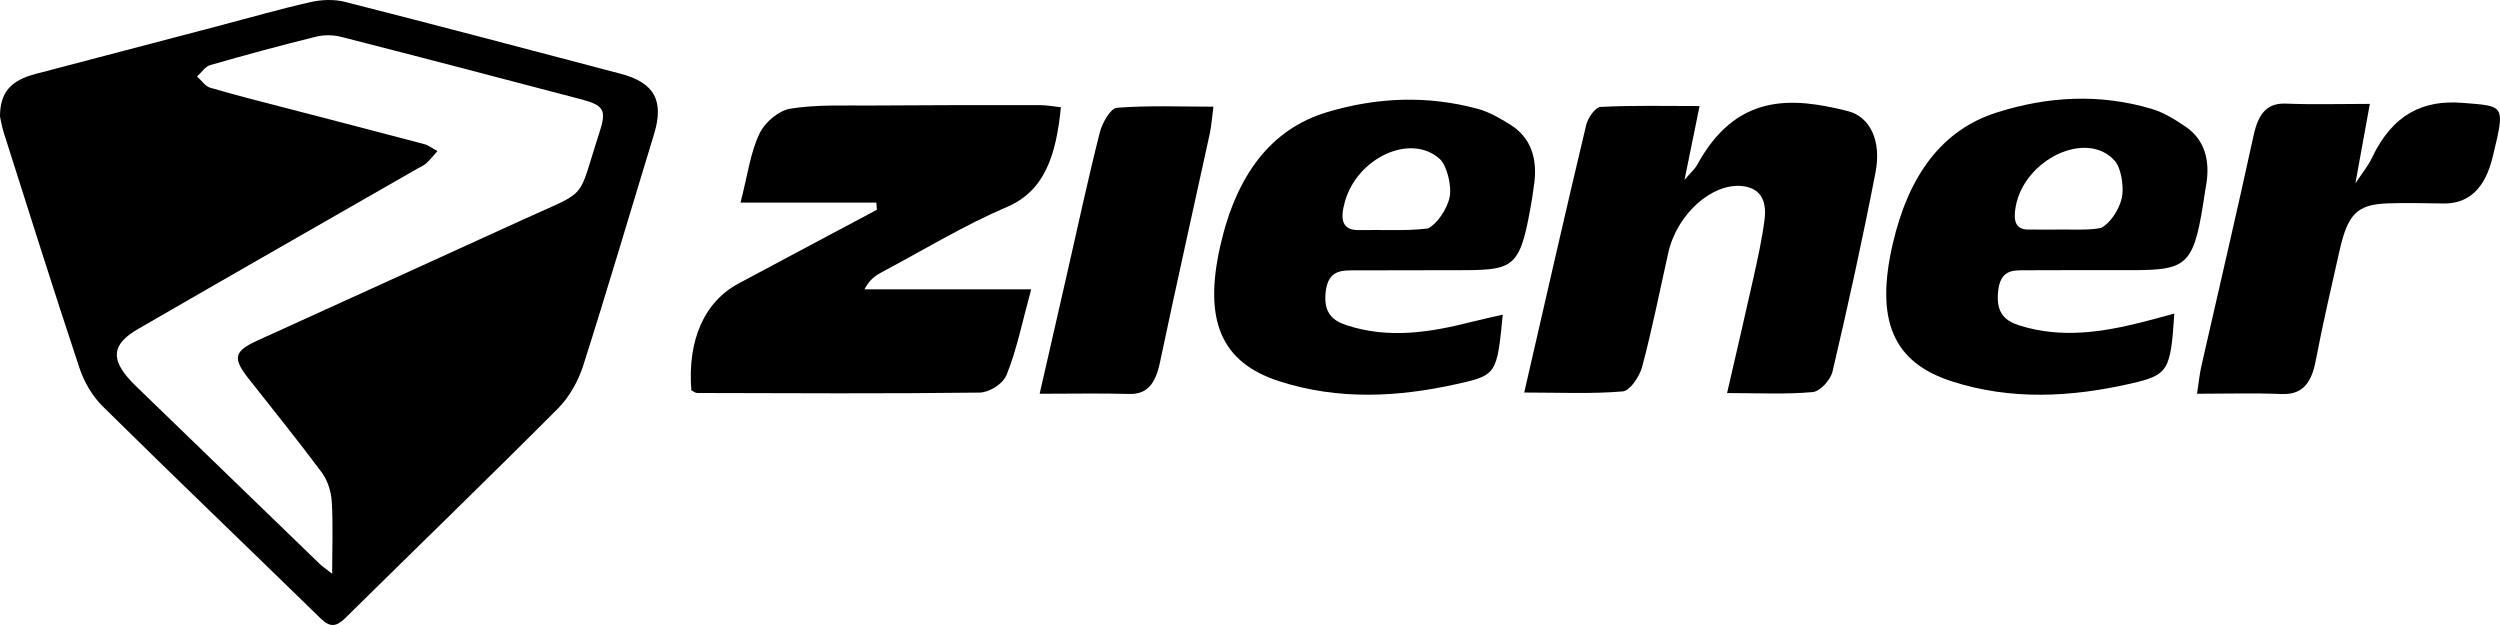 <svg width="76" height="19" viewBox="0 0 76 19" fill="none" xmlns="http://www.w3.org/2000/svg">
<path d="M32.252 3.257C32.104 4.749 31.748 5.806 30.611 6.292C29.318 6.843 28.077 7.599 26.815 8.27C26.624 8.371 26.439 8.491 26.279 8.796H31.348C31.08 9.776 30.91 10.629 30.604 11.387C30.484 11.685 30.062 11.932 29.776 11.935C26.915 11.971 24.055 11.954 21.195 11.947C21.134 11.947 21.073 11.892 21.017 11.864C20.896 10.335 21.414 9.171 22.458 8.615C23.858 7.869 25.258 7.123 26.657 6.376L26.642 6.159H22.512C22.725 5.335 22.815 4.626 23.086 4.067C23.267 3.692 23.687 3.358 24.028 3.303C24.832 3.175 25.652 3.213 26.464 3.208C28.181 3.194 29.897 3.194 31.614 3.196C31.806 3.196 31.996 3.232 32.254 3.26L32.252 3.257Z" fill="black"/>
<path d="M46.336 11.933C46.981 9.128 47.586 6.461 48.219 3.804C48.274 3.574 48.501 3.258 48.656 3.25C49.631 3.2 50.609 3.224 51.667 3.224C51.512 3.984 51.379 4.637 51.209 5.468C51.411 5.231 51.523 5.139 51.593 5.012C52.781 2.835 54.461 2.942 56.179 3.379C56.862 3.554 57.198 4.298 57.017 5.233C56.625 7.264 56.181 9.282 55.711 11.286C55.647 11.562 55.325 11.899 55.107 11.919C54.278 11.994 53.443 11.949 52.503 11.949C52.788 10.709 53.056 9.568 53.31 8.423C53.438 7.845 53.567 7.264 53.643 6.672C53.723 6.036 53.465 5.715 52.979 5.658C52.054 5.551 50.981 6.501 50.715 7.686C50.456 8.843 50.225 10.014 49.921 11.151C49.837 11.463 49.544 11.882 49.33 11.899C48.37 11.98 47.404 11.933 46.336 11.933Z" fill="black"/>
<path d="M66.1 9.531C65.984 11.277 65.924 11.398 64.771 11.662C62.957 12.075 61.136 12.174 59.33 11.591C57.541 11.014 57.005 9.729 57.538 7.418C58.023 5.317 59.047 3.946 60.693 3.423C62.254 2.925 63.828 2.842 65.402 3.307C65.761 3.412 66.108 3.625 66.437 3.847C66.994 4.224 67.208 4.839 67.063 5.649C67.057 5.677 67.051 5.704 67.047 5.734C66.702 8.071 66.572 8.213 64.768 8.213C63.689 8.213 62.609 8.209 61.531 8.216C61.173 8.218 60.809 8.211 60.742 8.86C60.672 9.546 60.98 9.766 61.412 9.9C62.665 10.291 63.905 10.102 65.145 9.788C65.438 9.714 65.731 9.633 66.1 9.532V9.531ZM62.761 6.978C63.136 6.978 63.561 6.996 63.87 6.929C64.14 6.8 64.423 6.38 64.504 6.015C64.576 5.684 64.481 5.105 64.291 4.891C63.437 3.925 61.527 4.849 61.275 6.292C61.199 6.72 61.279 6.972 61.641 6.978C62.015 6.983 62.388 6.978 62.761 6.978Z" fill="black"/>
<path d="M45.684 9.565C45.51 11.351 45.501 11.405 44.323 11.667C42.509 12.075 40.689 12.172 38.884 11.588C37.123 11.018 36.585 9.743 37.094 7.485C37.584 5.311 38.645 3.918 40.346 3.409C41.866 2.953 43.398 2.896 44.928 3.31C45.267 3.402 45.597 3.594 45.912 3.789C46.529 4.172 46.771 4.818 46.623 5.701C46.604 5.813 46.594 5.927 46.575 6.04C46.225 8.076 46.095 8.211 44.505 8.213C43.361 8.213 42.216 8.219 41.071 8.219C40.693 8.219 40.358 8.283 40.298 8.9C40.236 9.539 40.539 9.757 40.941 9.888C42.213 10.305 43.474 10.107 44.735 9.786C45.029 9.712 45.322 9.65 45.684 9.565ZM42.281 6.996L42.302 6.995C42.674 6.995 43.008 6.995 43.411 6.945C43.668 6.823 44.002 6.359 44.072 5.977C44.135 5.635 43.981 5.02 43.765 4.829C42.872 4.036 41.27 4.803 40.89 6.112C40.725 6.682 40.802 7.003 41.316 6.995C41.645 6.988 41.974 6.995 42.305 6.995L42.281 6.996Z" fill="black"/>
<path d="M66.79 11.968C66.843 11.623 66.867 11.374 66.92 11.137C67.45 8.796 68.001 6.461 68.51 4.113C68.663 3.407 68.951 3.127 69.5 3.15C70.31 3.182 71.122 3.158 72.043 3.158C71.896 3.967 71.768 4.67 71.604 5.575C71.837 5.222 71.995 5.038 72.101 4.811C72.741 3.455 73.679 3.032 74.861 3.127C76.159 3.231 76.162 3.174 75.778 4.77C75.549 5.722 75.054 6.194 74.291 6.186C73.719 6.181 73.147 6.16 72.574 6.183C71.649 6.219 71.369 6.508 71.114 7.653C70.867 8.757 70.609 9.855 70.397 10.971C70.256 11.719 69.933 12.002 69.359 11.978C68.527 11.944 67.694 11.97 66.789 11.97L66.79 11.968Z" fill="black"/>
<path d="M31.606 11.968C31.902 10.667 32.172 9.491 32.44 8.314C32.767 6.884 33.075 5.443 33.434 4.027C33.511 3.725 33.763 3.293 33.951 3.277C34.905 3.201 35.866 3.243 36.888 3.243C36.844 3.574 36.828 3.825 36.777 4.063C36.272 6.383 35.751 8.698 35.261 11.025C35.122 11.681 34.86 11.992 34.33 11.976C33.455 11.952 32.58 11.97 31.606 11.97V11.968Z" fill="black"/>
<path d="M0 3.542C0 2.81 0.325 2.448 1.074 2.25C2.929 1.761 4.785 1.276 6.64 0.789C7.576 0.543 8.506 0.275 9.449 0.062C9.781 -0.013 10.161 -0.026 10.487 0.057C13.284 0.768 16.073 1.507 18.864 2.241C19.898 2.512 20.193 3.064 19.883 4.079C19.165 6.425 18.475 8.779 17.729 11.115C17.579 11.586 17.307 12.071 16.962 12.418C14.831 14.556 12.659 16.654 10.51 18.776C10.24 19.042 10.049 19.095 9.751 18.804C7.544 16.649 5.315 14.519 3.121 12.352C2.804 12.04 2.554 11.604 2.413 11.179C1.623 8.806 0.875 6.42 0.116 4.037C0.053 3.839 0.021 3.632 0 3.542ZM10.098 17.443C10.098 16.626 10.129 15.931 10.085 15.242C10.066 14.942 9.96 14.604 9.783 14.365C9.062 13.394 8.298 12.453 7.55 11.501C7.067 10.886 7.113 10.677 7.829 10.351C10.513 9.127 13.202 7.912 15.884 6.683C17.944 5.739 17.527 6.159 18.213 4.061C18.45 3.335 18.373 3.203 17.626 3.008C15.209 2.373 12.793 1.739 10.373 1.121C10.132 1.06 9.852 1.055 9.613 1.114C8.534 1.38 7.46 1.671 6.391 1.979C6.237 2.023 6.123 2.206 5.99 2.324C6.123 2.442 6.238 2.623 6.392 2.667C7.181 2.899 7.978 3.098 8.774 3.305C10.147 3.663 11.521 4.016 12.891 4.38C13.036 4.419 13.162 4.52 13.298 4.593C13.188 4.716 13.084 4.846 12.965 4.959C12.896 5.024 12.802 5.063 12.718 5.11C9.878 6.738 7.034 8.361 4.199 10C3.402 10.46 3.355 10.912 3.976 11.578C4.042 11.649 4.111 11.717 4.181 11.785C6.025 13.57 7.869 15.355 9.715 17.139C9.802 17.223 9.905 17.29 10.098 17.443Z" fill="black"/>
</svg>
